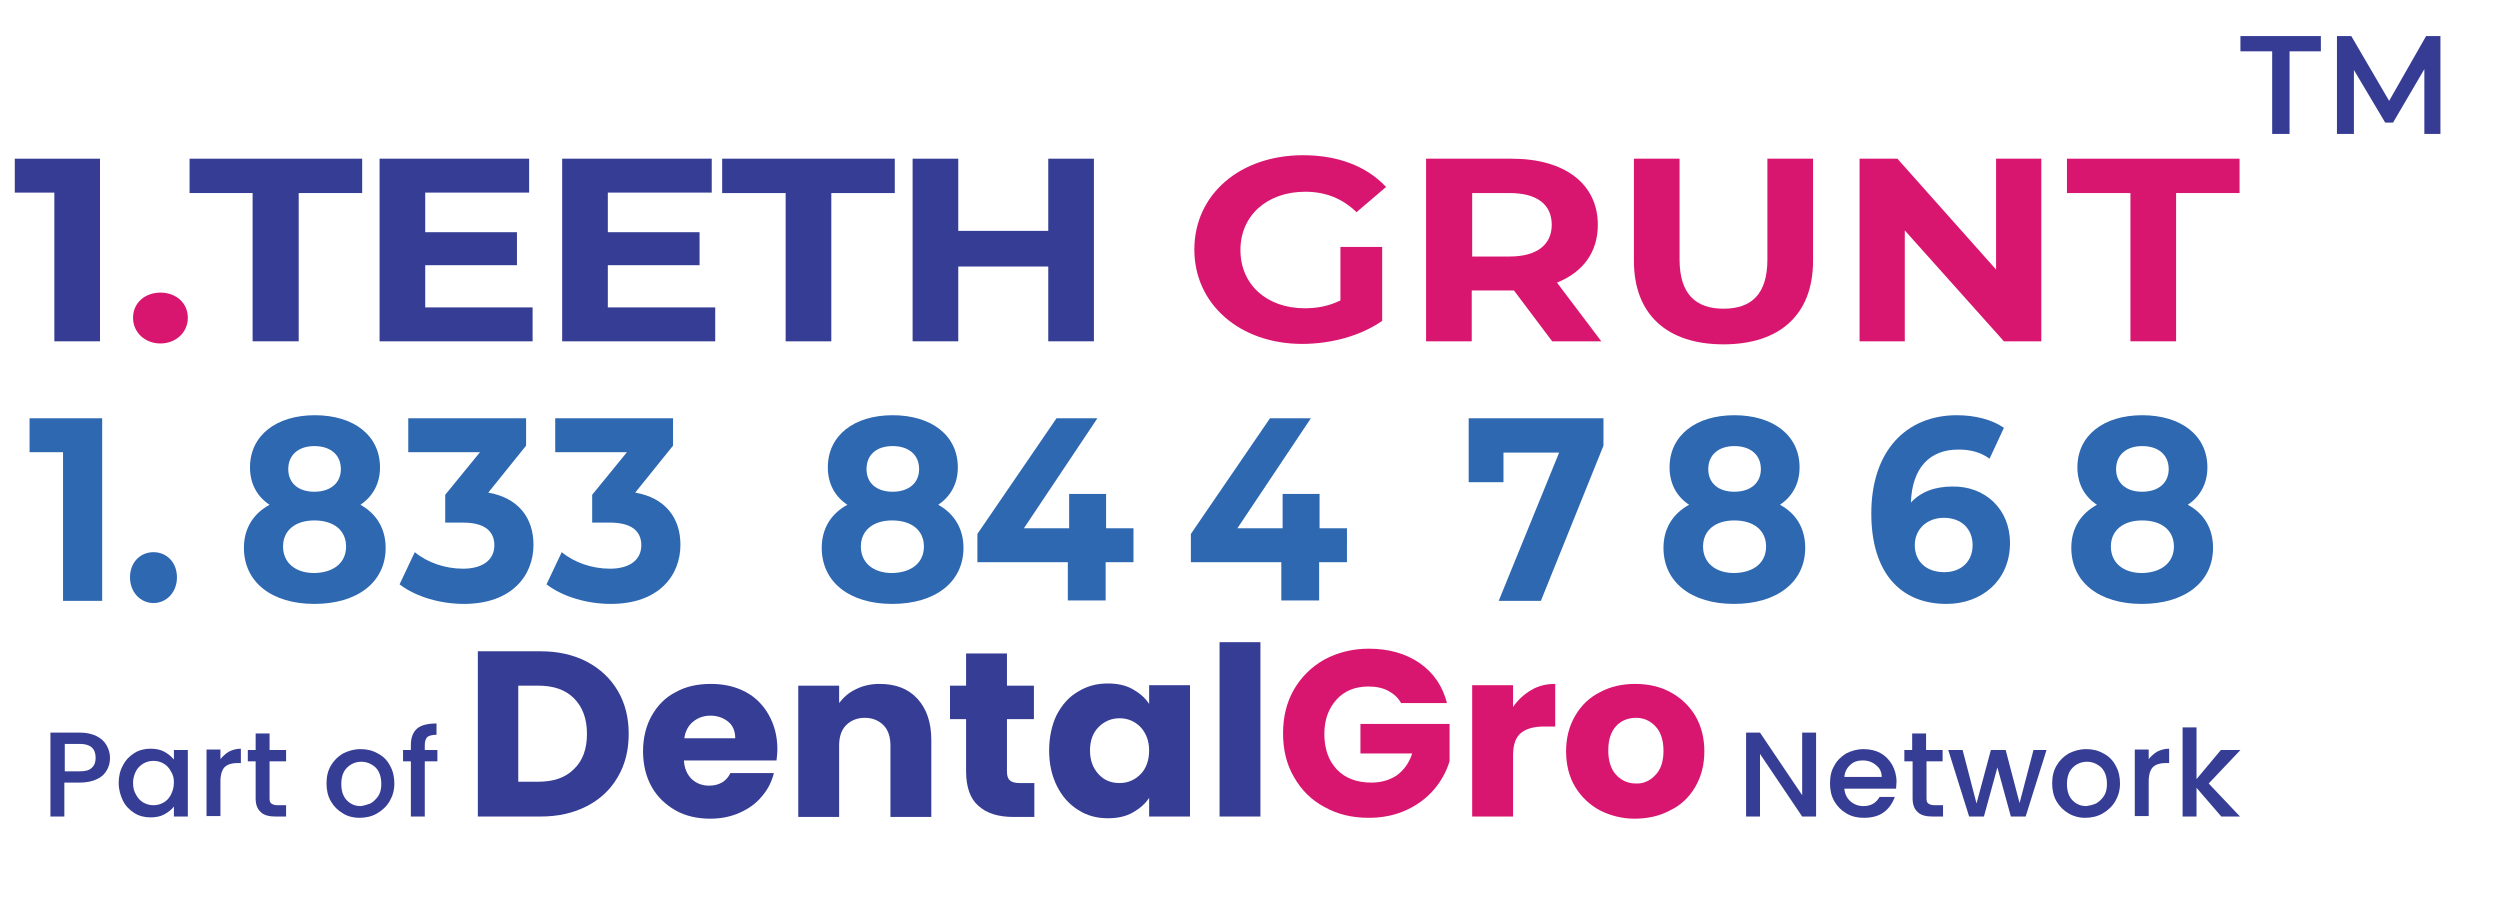 <?xml version="1.0" encoding="utf-8"?>
<!-- Generator: Adobe Illustrator 28.0.0, SVG Export Plug-In . SVG Version: 6.00 Build 0)  -->
<svg version="1.1" id="Layer_1" xmlns="http://www.w3.org/2000/svg" xmlns:xlink="http://www.w3.org/1999/xlink" x="0px" y="0px"
	 viewBox="0 0 575 206.5" style="enable-background:new 0 0 575 206.5;" xml:space="preserve">
<g>
	<g>
		<g>
			<path style="fill:#363D94;" d="M135,152.2c3,1.6,5.4,3.8,7.1,6.7c1.7,2.9,2.5,6.2,2.5,9.9c0,3.7-0.8,7-2.5,9.9
				c-1.7,2.9-4,5.1-7.1,6.7c-3.1,1.6-6.6,2.4-10.6,2.4h-14.5v-38h14.5C128.4,149.8,131.9,150.6,135,152.2z M132,176.9
				c2-1.9,3-4.6,3-8.1c0-3.5-1-6.2-3-8.2c-2-2-4.7-2.9-8.3-2.9h-4.5v22.1h4.5C127.3,179.8,130,178.9,132,176.9z"/>
			<path style="fill:#363D94;" d="M178.6,174.9h-21.3c0.1,1.9,0.8,3.3,1.8,4.3c1.1,1,2.4,1.5,4,1.5c2.3,0,4-1,4.9-2.9h10
				c-0.5,2-1.4,3.8-2.8,5.4c-1.3,1.6-3,2.8-5,3.7c-2,0.9-4.3,1.4-6.8,1.4c-3,0-5.7-0.6-8-1.9c-2.3-1.3-4.2-3.1-5.5-5.4
				c-1.3-2.3-2-5.1-2-8.2c0-3.1,0.7-5.9,2-8.2c1.3-2.3,3.1-4.2,5.5-5.4c2.3-1.3,5-1.9,8.1-1.9c3,0,5.6,0.6,7.9,1.8
				c2.3,1.2,4.1,3,5.4,5.3c1.3,2.3,2,4.9,2,8C178.8,173.1,178.7,174,178.6,174.9z M169.1,169.8c0-1.6-0.5-2.9-1.6-3.8
				c-1.1-0.9-2.5-1.4-4.1-1.4c-1.6,0-2.9,0.5-4,1.4c-1.1,0.9-1.8,2.2-2,3.8H169.1z"/>
			<path style="fill:#363D94;" d="M211,160.7c2.1,2.3,3.2,5.4,3.2,9.5v17.7h-9.4v-16.4c0-2-0.5-3.6-1.6-4.7
				c-1.1-1.1-2.5-1.7-4.3-1.7c-1.8,0-3.2,0.6-4.3,1.7c-1.1,1.1-1.6,2.7-1.6,4.7v16.4h-9.4v-30.2h9.4v4c1-1.3,2.2-2.4,3.9-3.2
				c1.6-0.8,3.4-1.2,5.4-1.2C206,157.3,208.9,158.4,211,160.7z"/>
			<path style="fill:#363D94;" d="M237.9,180v7.9h-4.8c-3.4,0-6.1-0.8-8-2.5c-1.9-1.6-2.9-4.3-2.9-8v-12h-3.7v-7.7h3.7v-7.4h9.4v7.4
				h6.2v7.7h-6.2v12.1c0,0.9,0.2,1.6,0.7,2c0.4,0.4,1.2,0.6,2.2,0.6H237.9z"/>
			<path style="fill:#363D94;" d="M243,164.5c1.2-2.3,2.8-4.2,4.9-5.4c2.1-1.3,4.3-1.9,6.9-1.9c2.2,0,4.1,0.4,5.7,1.3
				c1.6,0.9,2.9,2,3.8,3.4v-4.3h9.4v30.2h-9.4v-4.3c-0.9,1.4-2.2,2.5-3.8,3.4c-1.6,0.9-3.5,1.3-5.7,1.3c-2.5,0-4.8-0.6-6.8-1.9
				c-2.1-1.3-3.7-3.1-4.9-5.5c-1.2-2.4-1.8-5.1-1.8-8.2C241.3,169.6,241.9,166.8,243,164.5z M262.3,167.2c-1.3-1.3-2.9-2-4.8-2
				c-1.9,0-3.5,0.7-4.8,2c-1.3,1.3-2,3.1-2,5.4c0,2.3,0.7,4.1,2,5.5c1.3,1.4,2.9,2,4.8,2c1.9,0,3.5-0.7,4.8-2c1.3-1.3,2-3.2,2-5.5
				C264.3,170.4,263.6,168.6,262.3,167.2z"/>
			<path style="fill:#363D94;" d="M289.9,147.7v40.1h-9.4v-40.1H289.9z"/>
			<path style="fill:#D9166F;" d="M322.3,161.8c-0.7-1.3-1.7-2.2-3-2.9c-1.3-0.7-2.8-1-4.6-1c-3,0-5.5,1-7.3,3
				c-1.8,2-2.8,4.6-2.8,7.9c0,3.5,1,6.2,2.9,8.2c1.9,2,4.6,3,7.9,3c2.3,0,4.3-0.6,5.9-1.7c1.6-1.2,2.8-2.8,3.5-5h-11.9v-6.8h20.5
				v8.6c-0.7,2.3-1.9,4.5-3.5,6.4c-1.7,2-3.8,3.6-6.4,4.8c-2.6,1.2-5.5,1.8-8.7,1.8c-3.8,0-7.2-0.8-10.2-2.5c-3-1.6-5.3-3.9-7-6.9
				c-1.7-2.9-2.5-6.3-2.5-10c0-3.8,0.8-7.1,2.5-10.1c1.7-2.9,4-5.2,7-6.9c3-1.6,6.4-2.5,10.2-2.5c4.6,0,8.5,1.1,11.7,3.3
				c3.2,2.2,5.3,5.3,6.3,9.2H322.3z"/>
			<path style="fill:#D9166F;" d="M352.2,158.7c1.7-1,3.5-1.4,5.5-1.4v9.8h-2.6c-2.3,0-4.1,0.5-5.3,1.5c-1.2,1-1.8,2.7-1.8,5.2v14
				h-9.4v-30.2h9.4v5C349.1,161,350.5,159.7,352.2,158.7z"/>
			<path style="fill:#D9166F;" d="M368,186.4c-2.4-1.3-4.3-3.1-5.7-5.4c-1.4-2.3-2.1-5.1-2.1-8.2c0-3.1,0.7-5.8,2.1-8.2
				c1.4-2.4,3.3-4.2,5.7-5.4c2.4-1.3,5.1-1.9,8.1-1.9c3,0,5.7,0.6,8.1,1.9c2.4,1.3,4.3,3.1,5.7,5.4c1.4,2.4,2.1,5.1,2.1,8.2
				c0,3.1-0.7,5.8-2.1,8.2c-1.4,2.4-3.3,4.2-5.8,5.4c-2.4,1.3-5.2,1.9-8.2,1.9C373.1,188.3,370.4,187.6,368,186.4z M380.7,178.3
				c1.3-1.3,1.9-3.2,1.9-5.6c0-2.4-0.6-4.3-1.8-5.6c-1.2-1.3-2.7-2-4.5-2c-1.8,0-3.4,0.6-4.6,1.9c-1.2,1.3-1.8,3.2-1.8,5.6
				c0,2.4,0.6,4.3,1.8,5.6c1.2,1.3,2.7,2,4.5,2C377.9,180.3,379.5,179.6,380.7,178.3z"/>
		</g>
	</g>
	<g>
		<path style="fill:#363D94;" d="M417.7,187.8h-3.2l-9.7-14.4v14.4h-3.2v-19.3h3.2l9.7,14.4v-14.4h3.2V187.8z"/>
		<path style="fill:#363D94;" d="M436.1,181.4h-11.9c0.1,1.2,0.6,2.2,1.4,2.9c0.8,0.7,1.8,1.1,3,1.1c1.7,0,2.9-0.7,3.7-2.1h3.5
			c-0.5,1.4-1.3,2.6-2.5,3.5c-1.2,0.9-2.8,1.3-4.6,1.3c-1.5,0-2.8-0.3-4-1c-1.2-0.7-2.1-1.6-2.8-2.8c-0.7-1.2-1-2.6-1-4.1
			c0-1.6,0.3-3,1-4.1c0.6-1.2,1.6-2.1,2.7-2.8c1.2-0.6,2.5-1,4-1c1.5,0,2.8,0.3,3.9,0.9c1.1,0.6,2,1.5,2.7,2.7c0.6,1.1,1,2.4,1,3.9
			C436.2,180.4,436.1,180.9,436.1,181.4z M432.8,178.8c0-1.2-0.4-2.1-1.3-2.8c-0.8-0.7-1.8-1.1-3.1-1.1c-1.1,0-2.1,0.3-2.8,1
			c-0.8,0.7-1.3,1.6-1.4,2.8H432.8z"/>
		<path style="fill:#363D94;" d="M443.1,175.1v8.5c0,0.6,0.1,1,0.4,1.2c0.3,0.2,0.7,0.4,1.4,0.4h2v2.6h-2.5c-1.4,0-2.6-0.3-3.3-1
			c-0.8-0.7-1.2-1.7-1.2-3.2v-8.5H438v-2.6h1.8v-3.8h3.2v3.8h3.8v2.6H443.1z"/>
		<path style="fill:#363D94;" d="M470.7,172.5l-4.8,15.3h-3.4l-3.1-11.3l-3.1,11.3h-3.4l-4.8-15.3h3.3l3.2,12.3l3.3-12.3h3.4
			l3.2,12.2l3.2-12.2H470.7z"/>
		<path style="fill:#363D94;" d="M475.8,187.1c-1.2-0.7-2.1-1.6-2.8-2.8c-0.7-1.2-1-2.6-1-4.1c0-1.6,0.3-2.9,1-4.1
			c0.7-1.2,1.6-2.1,2.8-2.8c1.2-0.6,2.5-1,4-1s2.8,0.3,4,1c1.2,0.6,2.2,1.6,2.8,2.8c0.7,1.2,1,2.6,1,4.1c0,1.6-0.4,2.9-1.1,4.1
			c-0.7,1.2-1.7,2.1-2.9,2.8c-1.2,0.7-2.6,1-4.1,1C478.3,188.1,477,187.8,475.8,187.1z M482.1,184.8c0.7-0.4,1.3-1,1.8-1.7
			c0.5-0.8,0.7-1.7,0.7-2.8c0-1.1-0.2-2-0.6-2.8c-0.4-0.8-1-1.3-1.7-1.7c-0.7-0.4-1.5-0.6-2.3-0.6c-0.8,0-1.6,0.2-2.3,0.6
			c-0.7,0.4-1.3,1-1.7,1.7c-0.4,0.8-0.6,1.7-0.6,2.8c0,1.6,0.4,2.9,1.3,3.8c0.9,0.9,1.9,1.3,3.2,1.3
			C480.6,185.3,481.4,185.1,482.1,184.8z"/>
		<path style="fill:#363D94;" d="M496.1,172.9c0.8-0.4,1.7-0.7,2.8-0.7v3.3h-0.8c-1.3,0-2.2,0.3-2.9,0.9c-0.6,0.6-1,1.7-1,3.3v8H491
			v-15.3h3.2v2.2C494.7,174,495.3,173.4,496.1,172.9z"/>
		<path style="fill:#363D94;" d="M508,180.2l7.2,7.6h-4.3l-5.7-6.6v6.6h-3.2v-20.5h3.2v11.9l5.6-6.7h4.5L508,180.2z"/>
	</g>
	<g>
		<g>
			<path style="fill:#363D94;" d="M24.6,177.1c-0.5,0.9-1.2,1.6-2.3,2.1c-1,0.5-2.4,0.8-4,0.8h-3.5v7.8h-3.2v-19.3h6.8
				c1.5,0,2.8,0.3,3.8,0.8c1,0.5,1.8,1.2,2.3,2.1c0.5,0.9,0.8,1.8,0.8,2.9C25.3,175.3,25.1,176.2,24.6,177.1z M21.1,176.6
				c0.6-0.5,0.9-1.3,0.9-2.3c0-2.1-1.2-3.2-3.6-3.2h-3.5v6.3h3.5C19.6,177.4,20.5,177.2,21.1,176.6z"/>
			<path style="fill:#363D94;" d="M28.3,176c0.6-1.2,1.5-2.1,2.6-2.8c1.1-0.7,2.4-1,3.7-1c1.2,0,2.3,0.2,3.2,0.7
				c0.9,0.5,1.6,1.1,2.2,1.8v-2.2h3.2v15.3H40v-2.3c-0.5,0.7-1.3,1.3-2.2,1.8c-0.9,0.5-2,0.7-3.2,0.7c-1.3,0-2.6-0.3-3.7-1
				c-1.1-0.7-2-1.6-2.6-2.8c-0.6-1.2-1-2.6-1-4.1C27.3,178.6,27.6,177.2,28.3,176z M39.3,177.4c-0.4-0.8-1-1.4-1.7-1.8
				c-0.7-0.4-1.5-0.6-2.3-0.6c-0.8,0-1.6,0.2-2.3,0.6c-0.7,0.4-1.3,1-1.7,1.7c-0.4,0.8-0.7,1.7-0.7,2.7c0,1.1,0.2,2,0.7,2.8
				c0.4,0.8,1,1.4,1.7,1.8c0.7,0.4,1.5,0.6,2.3,0.6c0.8,0,1.6-0.2,2.3-0.6c0.7-0.4,1.3-1,1.7-1.8c0.4-0.8,0.7-1.7,0.7-2.8
				S39.8,178.2,39.3,177.4z"/>
			<path style="fill:#363D94;" d="M52.6,172.9c0.8-0.4,1.7-0.7,2.8-0.7v3.3h-0.8c-1.3,0-2.2,0.3-2.9,0.9c-0.6,0.6-1,1.7-1,3.3v8
				h-3.2v-15.3h3.2v2.2C51.2,174,51.8,173.4,52.6,172.9z"/>
			<path style="fill:#363D94;" d="M62,175.1v8.5c0,0.6,0.1,1,0.4,1.2c0.3,0.2,0.7,0.4,1.4,0.4h2v2.6h-2.5c-1.4,0-2.6-0.3-3.3-1
				c-0.8-0.7-1.2-1.7-1.2-3.2v-8.5H57v-2.6h1.8v-3.8H62v3.8h3.8v2.6H62z"/>
			<path style="fill:#363D94;" d="M78.9,187.1c-1.2-0.7-2.1-1.6-2.8-2.8c-0.7-1.2-1-2.6-1-4.1c0-1.6,0.3-2.9,1-4.1
				c0.7-1.2,1.6-2.1,2.8-2.8c1.2-0.6,2.5-1,4-1c1.5,0,2.8,0.3,4,1c1.2,0.6,2.2,1.6,2.8,2.8c0.7,1.2,1,2.6,1,4.1
				c0,1.6-0.4,2.9-1.1,4.1c-0.7,1.2-1.7,2.1-2.9,2.8c-1.2,0.7-2.6,1-4.1,1C81.4,188.1,80,187.8,78.9,187.1z M85.2,184.8
				c0.7-0.4,1.3-1,1.8-1.7c0.5-0.8,0.7-1.7,0.7-2.8c0-1.1-0.2-2-0.6-2.8c-0.4-0.8-1-1.3-1.7-1.7c-0.7-0.4-1.5-0.6-2.3-0.6
				c-0.8,0-1.6,0.2-2.3,0.6c-0.7,0.4-1.3,1-1.7,1.7c-0.4,0.8-0.6,1.7-0.6,2.8c0,1.6,0.4,2.9,1.3,3.8s1.9,1.3,3.2,1.3
				C83.7,185.3,84.4,185.1,85.2,184.8z"/>
			<path style="fill:#363D94;" d="M100.6,175.1h-2.9v12.7h-3.2v-12.7h-1.8v-2.6h1.8v-1.1c0-1.8,0.5-3,1.4-3.8
				c0.9-0.8,2.4-1.2,4.5-1.2v2.6c-1,0-1.7,0.2-2.1,0.5c-0.4,0.4-0.6,1-0.6,1.9v1.1h2.9V175.1z"/>
		</g>
	</g>
</g>
<g>
	<path style="fill:#363B93;" d="M23,36.5v42H12.5V44.3H3.4v-7.8H23z"/>
	<path style="fill:#D9166F;" d="M30.6,73.1c0-3.5,2.8-5.8,6.3-5.8s6.3,2.3,6.3,5.8c0,3.4-2.8,5.9-6.3,5.9S30.6,76.5,30.6,73.1z"/>
	<path style="fill:#363D94;" d="M58.1,44.4H43.6v-7.9h39.7v7.9H68.7v34.1H58.1V44.4z"/>
	<path style="fill:#363D94;" d="M122.5,70.7v7.8H87.3v-42h34.4v7.8H97.8v9.1h21.1V61H97.8v9.7H122.5z"/>
	<path style="fill:#363D94;" d="M164.5,70.7v7.8h-35.2v-42h34.4v7.8h-23.9v9.1h21.1V61h-21.1v9.7H164.5z"/>
	<path style="fill:#363D94;" d="M180.7,44.4h-14.6v-7.9h39.7v7.9h-14.6v34.1h-10.5V44.4z"/>
	<path style="fill:#363D94;" d="M251.6,36.5v42h-10.5V61.3h-20.7v17.2h-10.5v-42h10.5v16.6h20.7V36.5H251.6z"/>
	<path style="fill:#D9166F;" d="M308.3,56.8h9.6v17c-5,3.5-11.9,5.3-18.4,5.3c-14.3,0-24.8-9.1-24.8-21.7c0-12.7,10.5-21.7,25-21.7
		c8,0,14.6,2.5,19.1,7.3l-6.8,5.8c-3.3-3.2-7.2-4.7-11.8-4.7c-8.8,0-14.9,5.5-14.9,13.4c0,7.9,6,13.4,14.8,13.4
		c2.9,0,5.5-0.5,8.2-1.8V56.8z"/>
	<path style="fill:#D9166F;" d="M357,78.5l-8.8-11.7h-0.5h-9.2v11.7H328v-42h19.7c12.2,0,19.8,5.8,19.8,15.2
		c0,6.3-3.4,10.9-9.4,13.3l10.2,13.5H357z M347.2,44.4h-8.6v14.6h8.6c6.4,0,9.7-2.8,9.7-7.3C356.9,47.1,353.6,44.4,347.2,44.4z"/>
	<path style="fill:#D9166F;" d="M375.8,60V36.5h10.5v23.2c0,8,3.8,11.3,10.1,11.3c6.4,0,10.1-3.3,10.1-11.3V36.5H417V60
		c0,12.4-7.7,19.2-20.6,19.2S375.8,72.4,375.8,60z"/>
	<path style="fill:#D9166F;" d="M469.5,36.5v42h-8.6L438.1,53v25.5h-10.4v-42h8.7L459.1,62V36.5H469.5z"/>
	<path style="fill:#D9166F;" d="M490,44.4h-14.6v-7.9h39.7v7.9h-14.6v34.1H490V44.4z"/>
</g>
<g>
	<path style="fill:#2E68B1;" d="M23.5,96.2v42h-9V104H6.8v-7.8H23.5z"/>
	<path style="fill:#2E68B1;" d="M29.9,132.8c0-3.5,2.4-5.8,5.4-5.8s5.4,2.3,5.4,5.8c0,3.4-2.4,5.9-5.4,5.9S29.9,136.2,29.9,132.8z"
		/>
	<path style="fill:#2E68B1;" d="M88.7,126c0,7.9-6.5,12.9-16.4,12.9c-9.8,0-16.2-5-16.2-12.9c0-4.5,2.2-7.9,5.9-9.9
		c-2.9-1.9-4.5-4.9-4.5-8.6c0-7.4,6.1-12,14.9-12c8.9,0,15,4.6,15,12c0,3.8-1.7,6.7-4.5,8.6C86.5,118.1,88.7,121.5,88.7,126z
		 M79.6,125.7c0-3.7-2.8-6-7.3-6c-4.4,0-7.2,2.3-7.2,6s2.8,6.1,7.2,6.1C76.8,131.7,79.6,129.4,79.6,125.7z M66.3,107.9
		c0,3.2,2.3,5.2,6,5.2c3.7,0,6.1-2,6.1-5.2c0-3.3-2.4-5.3-6.1-5.3C68.7,102.6,66.3,104.6,66.3,107.9z"/>
	<path style="fill:#2E68B1;" d="M122.7,125.3c0,7.1-5,13.6-16,13.6c-5.4,0-11-1.6-14.8-4.5l3.5-7.4c2.9,2.4,7,3.8,11.1,3.8
		c4.5,0,7.2-2,7.2-5.4c0-3.2-2.2-5.2-7.2-5.2h-4.1v-6.4l8-9.8H93.9v-7.8h27.1v6.3l-8.7,10.8C119.2,114.5,122.7,119.1,122.7,125.3z"
		/>
	<path style="fill:#2E68B1;" d="M156.5,125.3c0,7.1-5,13.6-16,13.6c-5.4,0-11-1.6-14.8-4.5l3.5-7.4c2.9,2.4,7,3.8,11.1,3.8
		c4.5,0,7.2-2,7.2-5.4c0-3.2-2.2-5.2-7.2-5.2h-4.1v-6.4l8-9.8h-16.5v-7.8h27.1v6.3l-8.7,10.8C153,114.5,156.5,119.1,156.5,125.3z"/>
	<path style="fill:#2E68B1;" d="M221.6,126c0,7.9-6.5,12.9-16.4,12.9c-9.8,0-16.2-5-16.2-12.9c0-4.5,2.2-7.9,5.9-9.9
		c-2.9-1.9-4.5-4.9-4.5-8.6c0-7.4,6.1-12,14.9-12c8.9,0,15,4.6,15,12c0,3.8-1.7,6.7-4.5,8.6C219.4,118.1,221.6,121.5,221.6,126z
		 M212.5,125.7c0-3.7-2.8-6-7.3-6c-4.4,0-7.2,2.3-7.2,6s2.8,6.1,7.2,6.1C209.7,131.7,212.5,129.4,212.5,125.7z M199.3,107.9
		c0,3.2,2.3,5.2,6,5.2c3.7,0,6.1-2,6.1-5.2c0-3.3-2.4-5.3-6.1-5.3C201.6,102.6,199.3,104.6,199.3,107.9z"/>
	<path style="fill:#2E68B1;" d="M260.6,129.3h-6.3v8.8h-8.7v-8.8h-20.8v-6.5l18.2-26.6h9.4l-16.9,25.3h10.4v-7.9h8.5v7.9h6.3V129.3z
		"/>
	<path style="fill:#2E68B1;" d="M309.7,129.3h-6.3v8.8h-8.7v-8.8h-20.8v-6.5l18.2-26.6h9.4l-16.9,25.3h10.4v-7.9h8.5v7.9h6.3V129.3z
		"/>
	<path style="fill:#2E68B1;" d="M368.8,96.2v6.3l-14.4,35.7h-9.7l13.9-34.1h-12.8v6.8h-8V96.2H368.8z"/>
	<path style="fill:#2E68B1;" d="M415.2,126c0,7.9-6.5,12.9-16.4,12.9c-9.8,0-16.2-5-16.2-12.9c0-4.5,2.2-7.9,5.9-9.9
		c-2.9-1.9-4.5-4.9-4.5-8.6c0-7.4,6.1-12,14.9-12c8.9,0,15,4.6,15,12c0,3.8-1.7,6.7-4.5,8.6C413.1,118.1,415.2,121.5,415.2,126z
		 M406.2,125.7c0-3.7-2.8-6-7.3-6c-4.4,0-7.2,2.3-7.2,6s2.8,6.1,7.2,6.1C403.4,131.7,406.2,129.4,406.2,125.7z M392.9,107.9
		c0,3.2,2.3,5.2,6,5.2c3.7,0,6.1-2,6.1-5.2c0-3.3-2.4-5.3-6.1-5.3C395.3,102.6,392.9,104.6,392.9,107.9z"/>
	<path style="fill:#2E68B1;" d="M462.3,124.9c0,8.6-6.5,14-14.6,14c-10.7,0-17.3-7.3-17.3-20.8c0-14.5,8.1-22.6,19.7-22.6
		c4.1,0,8.1,1,10.8,2.9l-3.3,7.1c-2.2-1.6-4.6-2.1-7.2-2.1c-6.5,0-10.6,4.1-10.9,12.2c2.3-2.5,5.5-3.7,9.6-3.7
		C456.5,111.8,462.3,117,462.3,124.9z M453.7,125.4c0-3.8-2.6-6.3-6.6-6.3c-3.9,0-6.7,2.6-6.7,6.3c0,3.6,2.5,6.2,6.8,6.2
		C451,131.6,453.7,129.2,453.7,125.4z"/>
	<path style="fill:#2E68B1;" d="M509,126c0,7.9-6.5,12.9-16.4,12.9c-9.8,0-16.2-5-16.2-12.9c0-4.5,2.2-7.9,5.9-9.9
		c-2.9-1.9-4.5-4.9-4.5-8.6c0-7.4,6.1-12,14.9-12c8.9,0,15,4.6,15,12c0,3.8-1.7,6.7-4.5,8.6C506.9,118.1,509,121.5,509,126z
		 M500,125.7c0-3.7-2.8-6-7.3-6c-4.4,0-7.2,2.3-7.2,6s2.8,6.1,7.2,6.1C497.1,131.7,500,129.4,500,125.7z M486.7,107.9
		c0,3.2,2.3,5.2,6,5.2c3.7,0,6.1-2,6.1-5.2c0-3.3-2.4-5.3-6.1-5.3C489.1,102.6,486.7,104.6,486.7,107.9z"/>
</g>
<g>
	<path style="fill:#363B93;" d="M522.5,11.8h-7.2V8.3h18.5v3.5h-7.2v19h-4V11.8z"/>
	<path style="fill:#363B93;" d="M557.6,30.8l0-14.9l-7.2,12.3h-1.8l-7.2-12.1v14.7h-3.9V8.3h3.3l8.7,14.9l8.5-14.9h3.3l0,22.5H557.6
		z"/>
</g>
</svg>

